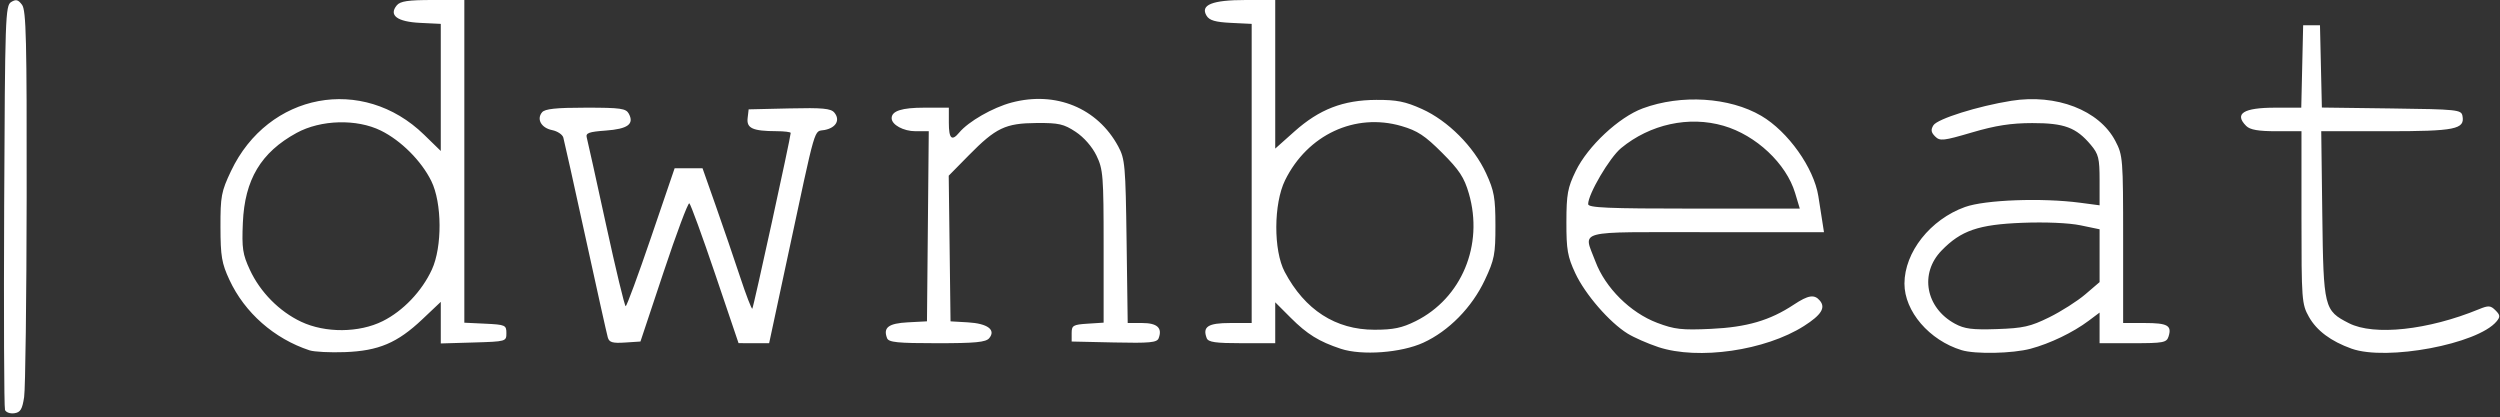 <?xml version="1.0" encoding="UTF-8"?>
<svg version="1.1" viewBox="0 0 743 124" xmlns="http://www.w3.org/2000/svg" style="color: white; fill: currentColor;">
 <rect x="0" y="0" width="743" height="124" fill="#333333" stroke="none"/>
 <path d="m1.486 121.82c-0.278-0.726-0.388-28.046-0.246-60.711 0.245-56.063 0.361-59.453 2.068-60.5 1.448-0.888 2.096-0.722 3.25 0.832 1.216 1.638 1.43 10.534 1.367 57-0.041 30.282-0.378 57.084-0.75 59.559-0.549 3.658-1.098 4.56-2.93 4.82-1.24 0.176-2.482-0.274-2.759-1zm90.514-17.699c-10.507-3.459-19.267-11.164-23.813-20.943-2.29-4.927-2.643-7.002-2.663-15.678-0.022-9.17 0.238-10.552 3.127-16.651 11.033-23.288 39.147-28.578 57.398-10.8l4.95 4.822v-37.775l-6.146-0.298c-6.827-0.331-9.38-2.253-6.924-5.214 1.028-1.239 3.356-1.584 10.692-1.584h9.378v95.905l6.25 0.298c5.921 0.282 6.25 0.429 6.25 2.798 0 2.476-0.093 2.503-9.75 2.786l-9.75 0.286v-12.363l-5.499 5.201c-7.409 7.008-12.984 9.367-23.001 9.738-4.4 0.163-9.125-0.075-10.5-0.528zm21.739-8.678c6.054-3.017 11.652-8.886 14.614-15.32 3.114-6.765 3.032-19.826-0.165-26.317-2.952-5.992-9-12.041-14.993-14.993-7.18-3.537-17.864-3.241-25.054 0.692-10.59 5.794-15.413 13.858-15.963 26.692-0.326 7.606-0.064 9.363 2.087 14 3.075 6.627 8.739 12.362 15.235 15.425 7.189 3.391 17.224 3.316 24.239-0.18zm284.76 8.218c-6.491-2.149-10.002-4.32-14.89-9.208l-4.61-4.61v12.158h-9.893c-7.871 0-10.011-0.307-10.469-1.5-1.31-3.413 0.373-4.5 6.969-4.5h6.393v-88.905l-6.146-0.298c-4.641-0.225-6.416-0.741-7.25-2.106-1.972-3.231 1.636-4.691 11.587-4.691h8.809v44.16l5.705-5.085c7.419-6.613 14.459-9.333 24.295-9.387 6.092-0.034 8.646 0.474 13.605 2.707 7.737 3.483 15.407 11.17 19.063 19.106 2.4 5.21 2.766 7.251 2.775 15.5 0.01 8.591-0.292 10.143-3.151 16.225-3.828 8.14-10.7 15.143-18.271 18.618-6.568 3.014-18.283 3.883-24.52 1.818zm22.239-8.218c13.664-6.809 20.256-22.63 15.806-37.938-1.389-4.779-2.839-6.985-7.952-12.098-5.11-5.11-7.319-6.563-12.09-7.95-13.779-4.006-27.919 2.586-34.58 16.119-3.423 6.955-3.481 20.862-0.112 27.218 5.999 11.321 15.127 17.205 26.69 17.205 5.619 0 8.182-0.535 12.239-2.557zm72.097 7.701c-3.115-1.031-7.213-2.831-9.107-4.002-5.397-3.336-12.616-11.661-15.54-17.924-2.311-4.949-2.667-6.996-2.652-15.218 0.016-8.313 0.363-10.209 2.778-15.178 3.581-7.366 12.788-15.976 19.899-18.609 11.419-4.228 25.79-3.33 35.227 2.201 7.96 4.665 15.653 15.492 16.975 23.892 0.32 2.032 0.827 5.27 1.127 7.195l0.545 3.5h-35.045c-39.572 0-36.448-0.825-32.892 8.681 2.935 7.844 10.382 15.245 18.377 18.266 5.168 1.952 7.311 2.192 15.969 1.79 10.673-0.496 17.515-2.496 24.609-7.191 4.355-2.882 6.144-3.152 7.786-1.173 1.74 2.096 0.387 4.239-4.734 7.502-11.484 7.316-31.434 10.203-43.325 6.269zm40.668-45.795c-2.63-8.74-11.592-17.155-21.263-19.967-10.286-2.99-21.82-0.475-30.452 6.639-3.414 2.814-9.79 13.651-9.79 16.638 0 1.092 5.827 1.34 31.452 1.34h31.452zm49.489 46.717c-9.599-2.92-17.004-11.544-16.988-19.784 0.019-9.352 7.689-19.054 17.994-22.76 5.956-2.142 22.865-2.766 34.25-1.263l5.75 0.759v-7.432c0-6.559-0.308-7.798-2.619-10.545-4.343-5.161-7.868-6.471-17.381-6.46-6.331 0.007-10.899 0.716-17.903 2.776-8.571 2.522-9.542 2.627-10.983 1.186-1.204-1.204-1.323-1.993-0.499-3.312 1.192-1.909 13.211-5.686 23.135-7.271 13.396-2.14 26.145 2.783 30.943 11.947 2.229 4.259 2.307 5.246 2.307 29.25v24.843h6.441c6.777 0 8.092 0.747 7.056 4.009-0.575 1.812-1.525 1.991-10.565 1.991h-9.933v-9.102l-3.25 2.437c-4.634 3.475-11.451 6.757-17.25 8.306-5.378 1.437-16.428 1.666-20.506 0.425zm26.033-9.755c3.561-1.754 8.386-4.827 10.724-6.828l4.25-3.638v-15.702l-5.715-1.187c-3.402-0.706-10.385-1.005-17.25-0.738-13.04 0.507-18.227 2.291-24.012 8.259-6.583 6.792-4.716 16.994 3.977 21.725 2.861 1.557 5.149 1.849 12.526 1.602 7.775-0.261 9.924-0.745 15.5-3.493zm89.856 9.309c-6.132-2.191-10.361-5.347-12.67-9.456-2.123-3.777-2.212-4.97-2.212-29.549v-25.614h-7.429c-5.42 0-7.854-0.425-9-1.571-3.646-3.646-0.823-5.429 8.598-5.429h7.769l0.562-24.5h5l0.281 12.23 0.281 12.23 20.706 0.27c19.562 0.255 20.727 0.377 21.078 2.204 0.766 3.983-2.12 4.566-22.6 4.566h-19.372l0.313 24.75c0.352 27.822 0.527 28.533 7.926 32.308 7.43 3.791 23.525 2.058 38.633-4.158 2.843-1.17 3.454-1.128 4.914 0.332 1.413 1.413 1.462 1.915 0.32 3.291-5.592 6.738-32.667 11.824-43.099 8.097zm-518.24-3.318c-0.288-0.991-3.274-14.401-6.635-29.801-3.361-15.4-6.327-28.734-6.59-29.631-0.263-0.897-1.758-1.887-3.323-2.2-3.221-0.644-4.692-3.248-2.991-5.296 0.849-1.023 4.161-1.373 12.982-1.373 10.39 0 11.961 0.221 12.808 1.804 1.65 3.083-0.327 4.527-6.844 4.999-5.039 0.365-6.03 0.727-5.662 2.07 0.246 0.895 2.822 12.54 5.726 25.878s5.532 24.25 5.842 24.25c0.309 0 3.708-9.222 7.553-20.493l6.99-20.493 8.292-0.015 3.965 11.25c2.181 6.188 5.424 15.666 7.208 21.063 1.783 5.397 3.416 9.64 3.627 9.428 0.345-0.345 11.408-50.996 11.408-52.232 0-0.28-1.913-0.516-4.25-0.523-7.034-0.023-8.902-0.867-8.554-3.867l0.304-2.619 12.103-0.28c9.842-0.227 12.338 0.004 13.362 1.237 1.815 2.186 0.541 4.491-2.857 5.171-3.357 0.671-2.282-3.033-11.212 38.622l-5.306 24.75-9.089-0.014-6.964-20.567c-3.83-11.312-7.279-20.761-7.665-20.999-0.385-0.238-3.812 8.907-7.614 20.323l-6.914 20.757-4.588 0.301c-3.716 0.244-4.688-0.041-5.112-1.5zm82.995 0.199c-1.213-3.16 0.422-4.399 6.2-4.703l5.661-0.297 0.266-28.25 0.266-28.25h-3.944c-3.574 0-7.087-1.919-7.087-3.871 0-2.156 3.014-3.129 9.7-3.129h7.3v4.5c0 4.724 0.878 5.557 3.07 2.916 2.743-3.305 9.982-7.456 15.597-8.942 13.12-3.474 25.505 1.62 31.67 13.027 2.016 3.73 2.184 5.639 2.49 28.25l0.328 24.25h4.315c4.47 0 6.053 1.47 4.879 4.529-0.492 1.282-2.632 1.484-13.219 1.25l-12.632-0.279v-2.5c0-2.273 0.431-2.528 4.75-2.805l4.75-0.305v-22.629c0-21.016-0.151-22.942-2.121-27.011-1.278-2.641-3.733-5.448-6.179-7.066-3.533-2.337-5.036-2.677-11.629-2.628-9.262 0.068-12.086 1.415-20.155 9.61l-5.954 6.048 0.269 21.643 0.269 21.643 5.169 0.299c5.835 0.338 8.383 2.229 6.331 4.701-1 1.205-4.051 1.5-15.515 1.5-11.762 0-14.372-0.264-14.846-1.5z"/>
</svg>
